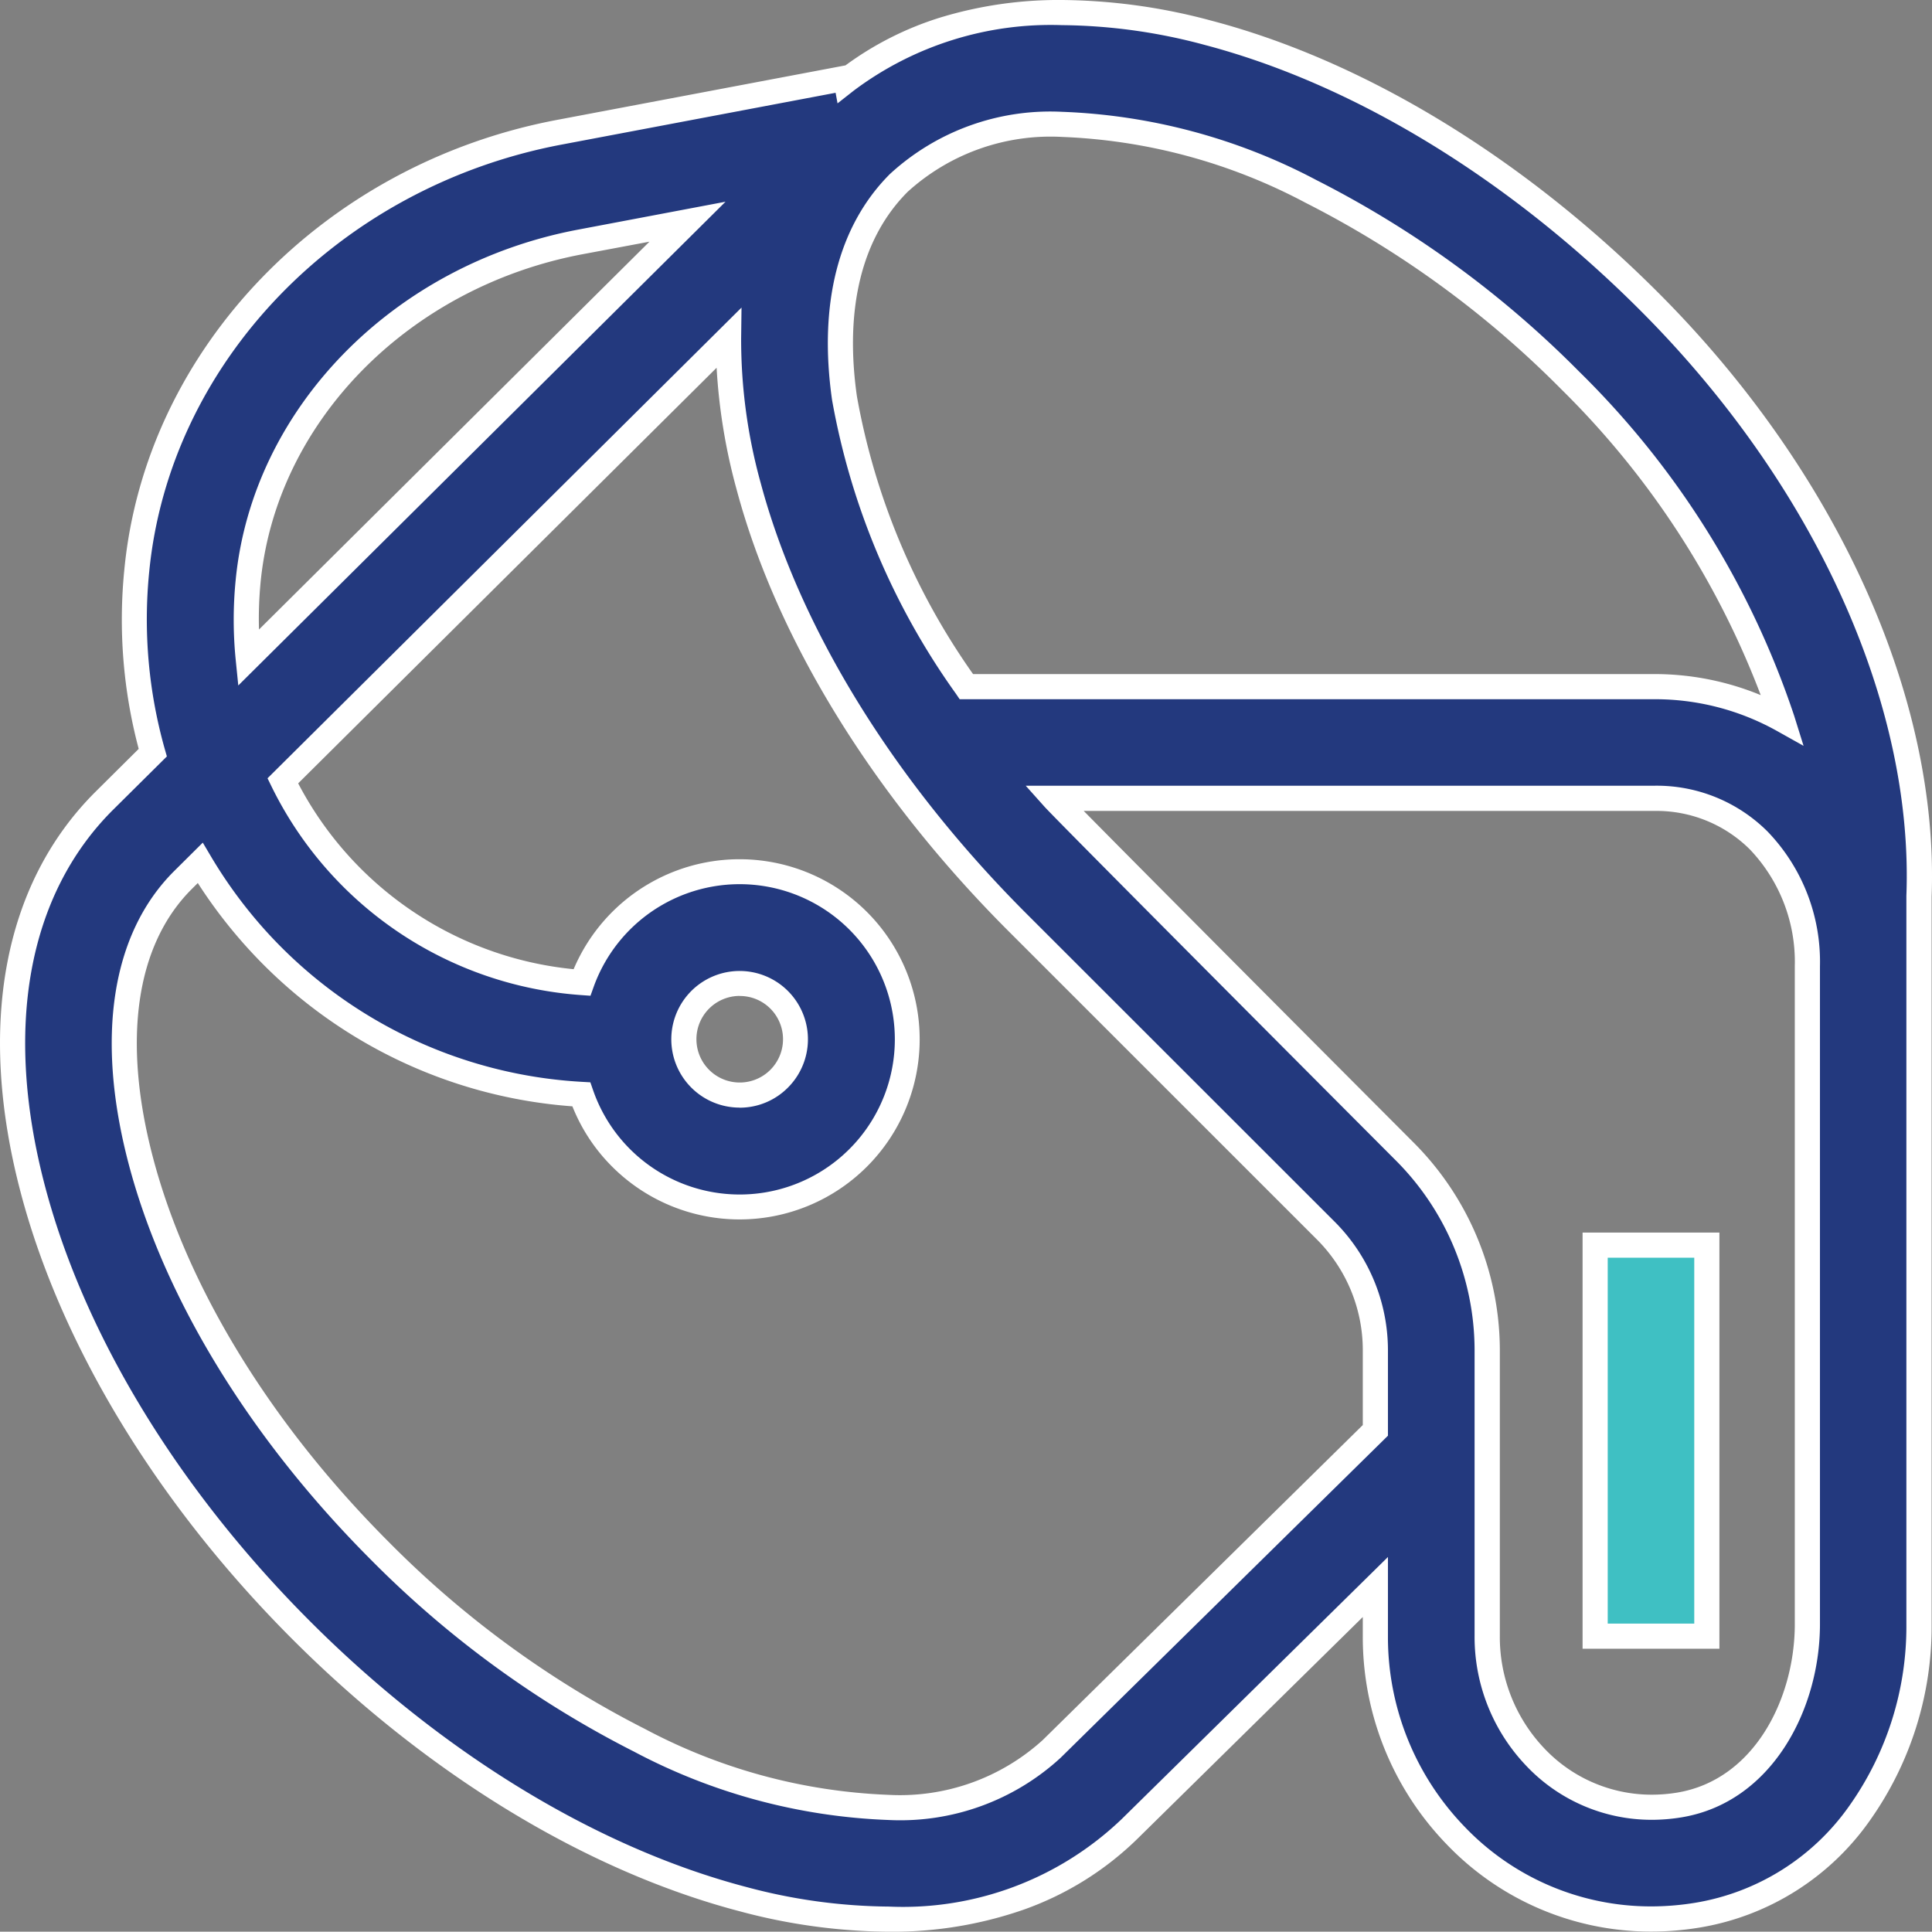 <svg xmlns="http://www.w3.org/2000/svg" width="76.838" height="76.826" viewBox="0 0 76.838 76.826"><rect x="0" y="0" width="76.838" height="76.826" fill="#808080" stroke="none"/><defs><style>.a{fill:#23397e;}.b{fill:#fff;}.c{fill:#3fc0c3;}</style></defs><g transform="translate(0.5 0)"><path class="a" d="M47.537,1.3C41.711-.231,36.666.45,33.153,3.206l-.019-.1L21.744,5.26C12.677,6.975,5.767,14.148,4.942,22.7a19.51,19.51,0,0,0,.633,7.232L3.634,31.861C.116,35.379-.89,40.859.8,47.291,2.385,53.3,6.179,59.535,11.488,64.843s11.541,9.1,17.552,10.684C34.5,76.965,40.45,76.709,44.463,72.7L54.2,63.118v1.95a11.072,11.072,0,0,0,12.786,11.1c5.46-.888,8.833-6.054,8.833-11.579V35.645c.3-7.8-3.713-16.638-10.734-23.658C59.781,6.679,53.547,2.884,47.537,1.3ZM9.364,23.127c.636-6.6,6.067-12.152,13.206-13.5l4.269-.808L9.367,26.168A15.471,15.471,0,0,1,9.364,23.127ZM41.341,69.543l-.013.012c-5.108,5.108-17.335,1.512-26.7-7.853C9.868,56.941,6.484,51.422,5.1,46.16c-1.274-4.841-.679-8.8,1.67-11.152l.693-.688A18.859,18.859,0,0,0,22.62,43.526a6.671,6.671,0,1,0,.024-4.45,14.38,14.38,0,0,1-11.9-8.02l17.73-17.607a21.82,21.82,0,0,0,.8,5.905c1.573,5.854,5.366,12.006,10.681,17.321L52.232,48.948a6.731,6.731,0,0,1,1.972,4.72v3.218Zm-14-29.779a2.221,2.221,0,1,1,0,3.141A2.22,2.22,0,0,1,27.341,39.763Zm44.04,24.83c0,3.163-1.753,6.649-5.1,7.194a6.634,6.634,0,0,1-7.631-6.719v-11.4a11.2,11.2,0,0,0-3.273-7.861S41.952,32.354,41.413,31.751H65.29a5.747,5.747,0,0,1,4.156,1.675,6.968,6.968,0,0,1,1.935,5V64.593ZM65.292,27.309H37.932c-5.344-7.88-6.681-16.037-2.684-20.035,5.109-5.108,17.335-1.511,26.7,7.853A33.866,33.866,0,0,1,70.38,28.615,10.389,10.389,0,0,0,65.292,27.309Zm0,0" transform="translate(0 0)"/><path class="b" d="M34.85,76.827a23.428,23.428,0,0,1-5.938-.815c-6.1-1.6-12.41-5.445-17.779-10.814S1.924,53.513.32,47.418c-1.74-6.611-.689-12.261,2.961-15.911l1.735-1.723a20.009,20.009,0,0,1-.571-7.131C5.29,13.879,12.366,6.525,21.651,4.769L33.126,2.6A12.743,12.743,0,0,1,36.887.7,16.168,16.168,0,0,1,41.738,0a23.41,23.41,0,0,1,5.926.818c6.095,1.6,12.408,5.445,17.778,10.814,7.112,7.111,11.179,16.091,10.881,24.021V64.593a13.346,13.346,0,0,1-2.465,7.823,10.338,10.338,0,0,1-6.788,4.25,11.867,11.867,0,0,1-1.9.155h0a11.238,11.238,0,0,1-8.143-3.479A11.845,11.845,0,0,1,53.7,65.068v-.757l-8.89,8.748a12.354,12.354,0,0,1-4.625,2.9A15.885,15.885,0,0,1,34.85,76.827ZM32.733,3.69l-10.9,2.061c-8.851,1.674-15.594,8.664-16.4,17A18.977,18.977,0,0,0,6.056,29.8l.081.284L3.987,32.216C.6,35.6-.359,40.911,1.287,47.164c1.56,5.927,5.308,12.08,10.554,17.326s11.4,8.995,17.326,10.554a22.43,22.43,0,0,0,5.683.783,12.58,12.58,0,0,0,9.259-3.478L54.7,61.924v3.144a10.849,10.849,0,0,0,3.045,7.579,10.246,10.246,0,0,0,7.424,3.173h0a10.862,10.862,0,0,0,1.737-.142,9.358,9.358,0,0,0,6.14-3.852,12.339,12.339,0,0,0,2.273-7.234V35.626c.292-7.66-3.667-16.365-10.588-23.286C59.489,7.094,53.336,3.345,47.41,1.786A22.413,22.413,0,0,0,41.738,1a13.057,13.057,0,0,0-8.277,2.6l-.651.511Zm2.1,68.693a23.431,23.431,0,0,1-10.116-2.718,40.449,40.449,0,0,1-10.443-7.61C9.453,57.233,6.022,51.633,4.616,46.287c-1.321-5.02-.682-9.151,1.8-11.633l1.149-1.141.327.552A18.476,18.476,0,0,0,10.1,37.054a18.346,18.346,0,0,0,12.544,5.972l.335.019.11.317a6.171,6.171,0,1,0,.023-4.117l-.128.357-.378-.027a14.88,14.88,0,0,1-12.309-8.3l-.157-.322,18.851-18.72-.015,1.222a21.357,21.357,0,0,0,.782,5.769c1.55,5.772,5.3,11.843,10.552,17.1L52.586,48.594A7.234,7.234,0,0,1,54.7,53.668V57.1L41.678,69.913A9.421,9.421,0,0,1,34.834,72.383ZM7.367,35.119l-.245.244C4.9,37.582,4.356,41.372,5.583,46.033c1.362,5.177,4.7,10.616,9.4,15.315a39.438,39.438,0,0,0,10.18,7.421,22.443,22.443,0,0,0,9.672,2.614A8.45,8.45,0,0,0,40.975,69.2l.018-.018L53.7,56.676V53.668A6.227,6.227,0,0,0,51.879,49.3L39.606,37.029C34.23,31.653,30.391,25.422,28.8,19.484A23.271,23.271,0,0,1,28,14.627L11.359,31.155a13.891,13.891,0,0,0,10.955,7.391,7.167,7.167,0,0,1,11.664-2.278A7.163,7.163,0,0,1,23.847,46.4,7.076,7.076,0,0,1,22.265,44a19.348,19.348,0,0,1-12.9-6.278A19.549,19.549,0,0,1,7.367,35.119ZM65.192,72.376A6.86,6.86,0,0,1,60.174,70.2a7.422,7.422,0,0,1-2.028-5.134v-11.4a10.7,10.7,0,0,0-3.127-7.508c-.549-.55-13.437-13.47-13.979-14.075l-.746-.834h25A6.238,6.238,0,0,1,69.8,33.073a7.463,7.463,0,0,1,2.082,5.353V64.593c0,3.374-1.9,7.1-5.524,7.688A7.285,7.285,0,0,1,65.192,72.376ZM42.6,32.251c2.365,2.4,9.241,9.3,13.131,13.2a11.707,11.707,0,0,1,3.419,8.215v11.4A6.426,6.426,0,0,0,60.9,69.515a5.87,5.87,0,0,0,4.292,1.862,6.281,6.281,0,0,0,1.005-.082c3.045-.5,4.652-3.686,4.684-6.613V38.426a6.473,6.473,0,0,0-1.788-4.645,5.258,5.258,0,0,0-3.8-1.529Zm-13.684,11.8a2.717,2.717,0,1,1,1.925-.8A2.7,2.7,0,0,1,28.912,44.054Zm0-4.442a1.722,1.722,0,1,0,1.217.5A1.71,1.71,0,0,0,28.912,39.612ZM71.23,29.663l-1.094-.612a9.937,9.937,0,0,0-4.844-1.242H37.667l-.149-.219a28.693,28.693,0,0,1-4.926-11.683c-.546-3.826.25-6.933,2.3-8.985a9.42,9.42,0,0,1,6.849-2.475A23.432,23.432,0,0,1,51.859,7.164,40.454,40.454,0,0,1,62.3,14.774a34.43,34.43,0,0,1,8.556,13.692ZM38.2,26.809H65.292a11.044,11.044,0,0,1,4.234.837,34,34,0,0,0-7.932-12.165A39.444,39.444,0,0,0,51.415,8.06a22.443,22.443,0,0,0-9.672-2.614A8.452,8.452,0,0,0,35.6,7.628c-1.821,1.821-2.519,4.635-2.019,8.137A27.5,27.5,0,0,0,38.2,26.809Zm-29.223.453-.105-1.044a16.02,16.02,0,0,1,0-3.139c.658-6.819,6.255-12.554,13.611-13.945l5.872-1.111ZM25.329,9.612l-2.666.5c-6.922,1.309-12.186,6.679-12.8,13.059A15.206,15.206,0,0,0,9.8,25.037Z" transform="translate(0 0)"/><path class="c" d="M424.922,331.449h4.442V347h-4.442Zm0,0" transform="translate(-361.981 -281.928)"/><path class="b" d="M429.864,347.5h-5.442V330.949h5.442Zm-4.442-1h3.442V331.949h-3.442Z" transform="translate(-361.981 -281.928)"/></g></svg>